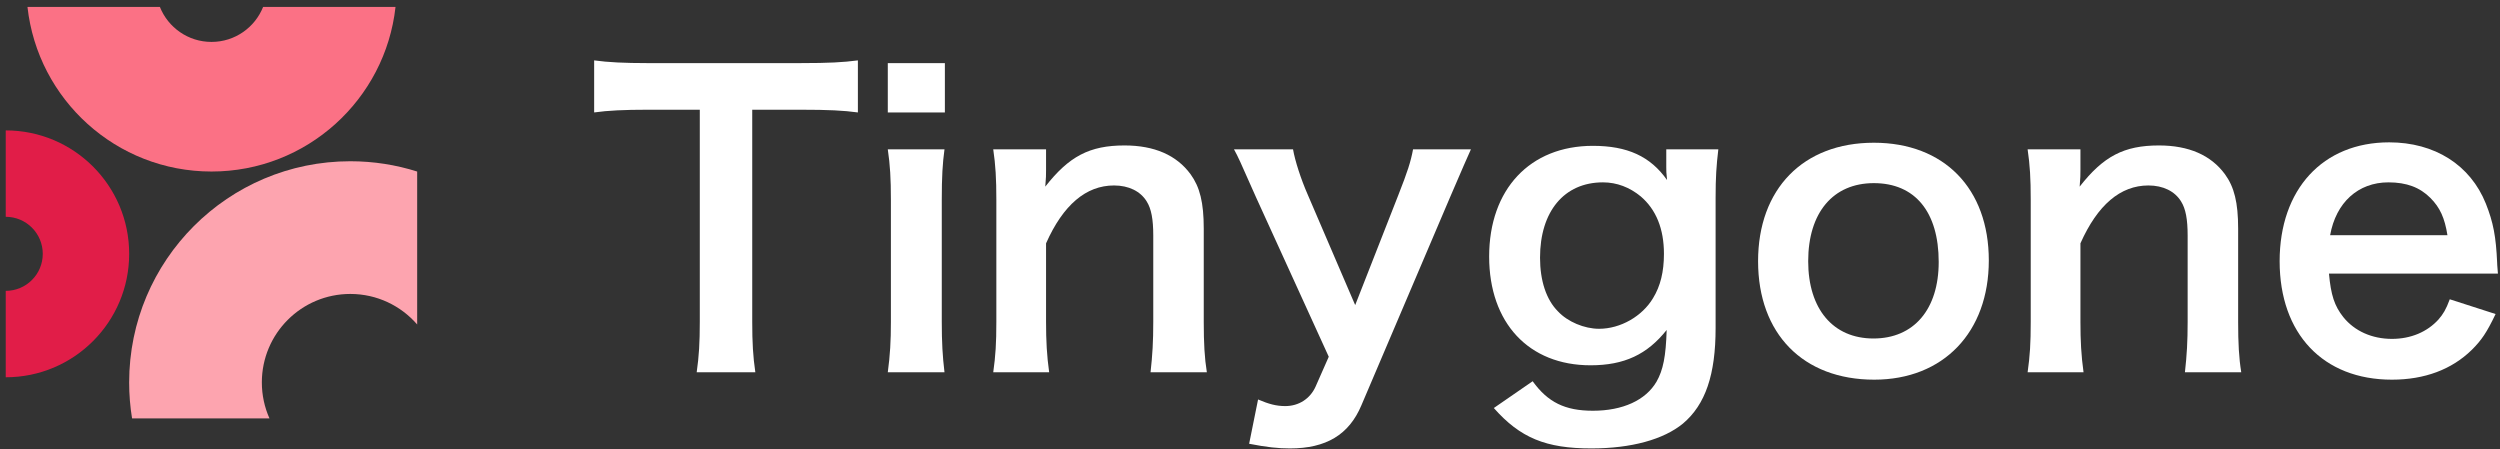 <svg width="206" height="37" viewBox="0 0 206 37" fill="none" xmlns="http://www.w3.org/2000/svg">
<rect x="0" y="0" width="206" height="37" fill="#333333" stroke="none"/>
<path d="M0.473 31.087C6.09 31.087 10.644 26.533 10.644 20.916C10.644 15.298 6.09 10.745 0.473 10.745V17.864C2.158 17.864 3.524 19.231 3.524 20.916C3.524 22.601 2.158 23.967 0.473 23.967V31.087Z" fill="#E11D48"/>
<path d="M34.375 14.135C32.637 13.584 30.786 13.287 28.865 13.287C18.8 13.287 10.642 21.446 10.642 31.511C10.642 32.521 10.724 33.512 10.882 34.477H22.205C21.801 33.571 21.576 32.567 21.576 31.511C21.576 27.485 24.839 24.221 28.865 24.221C31.066 24.221 33.038 25.196 34.375 26.737V14.135Z" fill="#FDA4AF"/>
<path d="M2.264 0.572C3.107 8.2 9.574 14.134 17.428 14.134C25.281 14.134 31.748 8.2 32.591 0.572H21.68C21.007 2.261 19.357 3.454 17.428 3.454C15.499 3.454 13.848 2.261 13.175 0.572H2.264Z" fill="#FB7185"/>
<path d="M61.984 9.041H65.985C68.289 9.041 69.505 9.105 70.69 9.265V4.976C69.474 5.136 68.289 5.2 65.985 5.2H53.311C51.486 5.2 50.11 5.136 48.958 4.976V9.265C50.078 9.105 51.454 9.041 53.343 9.041H57.663V26.516C57.663 28.244 57.599 29.332 57.407 30.677H62.24C62.048 29.364 61.984 28.244 61.984 26.516V9.041Z" fill="white"/>
<path d="M73.154 5.2V9.265H77.858V5.2H73.154ZM73.154 12.305C73.346 13.618 73.41 14.706 73.41 16.466V26.516C73.41 28.116 73.346 29.236 73.154 30.677H77.826C77.666 29.332 77.602 28.244 77.602 26.484V16.498C77.602 14.546 77.666 13.49 77.826 12.305H73.154Z" fill="white"/>
<path d="M86.451 30.677C86.259 29.3 86.195 28.084 86.195 26.516V20.051C87.603 16.882 89.492 15.282 91.796 15.282C93.012 15.282 93.973 15.762 94.485 16.594C94.869 17.202 95.029 18.066 95.029 19.411V26.516C95.029 28.148 94.965 29.236 94.805 30.677H99.445C99.254 29.492 99.189 28.276 99.189 26.516V18.834C99.189 16.69 98.869 15.41 98.101 14.354C96.949 12.786 95.125 11.985 92.66 11.985C89.78 11.985 88.084 12.882 86.131 15.378C86.195 14.578 86.195 14.482 86.195 14.002V12.305H81.843C82.035 13.618 82.099 14.706 82.099 16.466V26.516C82.099 28.308 82.035 29.3 81.843 30.677H86.451Z" fill="white"/>
<path d="M109.49 29.396L108.402 31.861C107.954 32.853 107.026 33.461 105.906 33.461C105.17 33.461 104.562 33.301 103.665 32.917L102.929 36.566C104.402 36.854 105.33 36.95 106.29 36.95C109.266 36.95 111.155 35.829 112.179 33.397L119.476 16.274C120.436 14.034 121.012 12.722 121.204 12.305H116.436C116.244 13.33 115.988 14.13 115.219 16.082L111.667 25.14L107.762 16.05C107.186 14.738 106.706 13.234 106.546 12.305H101.681C102.065 13.01 102.097 13.106 103.505 16.274L109.49 29.396Z" fill="white"/>
<path d="M123.091 33.621C125.267 36.085 127.379 36.95 131.124 36.95C134.42 36.95 137.077 36.214 138.677 34.901C140.533 33.333 141.366 30.869 141.366 27.028V16.306C141.366 14.578 141.43 13.682 141.59 12.305H137.301V13.778C137.301 14.13 137.301 14.194 137.365 14.834C135.989 12.882 134.1 12.017 131.252 12.017C126.067 12.017 122.706 15.602 122.706 21.139C122.706 26.612 125.971 30.1 131.06 30.1C133.844 30.1 135.733 29.204 137.333 27.188C137.269 29.364 137.045 30.485 136.501 31.445C135.605 32.981 133.716 33.845 131.252 33.845C128.948 33.845 127.539 33.141 126.291 31.413L123.091 33.621ZM126.899 21.235C126.899 17.426 128.883 15.026 132.084 15.026C133.236 15.026 134.292 15.442 135.189 16.178C136.469 17.266 137.109 18.866 137.109 20.915C137.109 22.387 136.821 23.571 136.213 24.564C135.317 26.068 133.524 27.092 131.764 27.092C130.548 27.092 129.172 26.516 128.371 25.652C127.411 24.692 126.899 23.123 126.899 21.235Z" fill="white"/>
<path d="M154.436 31.285C160.133 31.285 163.878 27.38 163.878 21.459C163.878 15.538 160.197 11.761 154.404 11.761C148.579 11.761 144.866 15.57 144.866 21.523C144.866 27.508 148.579 31.285 154.436 31.285ZM154.404 15.09C157.797 15.09 159.749 17.458 159.749 21.587C159.749 25.492 157.701 27.892 154.372 27.892C151.043 27.892 148.995 25.46 148.995 21.523C148.995 17.522 151.043 15.09 154.404 15.09Z" fill="white"/>
<path d="M171.684 30.677C171.492 29.3 171.428 28.084 171.428 26.516V20.051C172.837 16.882 174.725 15.282 177.029 15.282C178.246 15.282 179.206 15.762 179.718 16.594C180.102 17.202 180.262 18.066 180.262 19.411V26.516C180.262 28.148 180.198 29.236 180.038 30.677H184.679C184.487 29.492 184.423 28.276 184.423 26.516V18.834C184.423 16.69 184.103 15.41 183.334 14.354C182.182 12.786 180.358 11.985 177.894 11.985C175.013 11.985 173.317 12.882 171.364 15.378C171.428 14.578 171.428 14.482 171.428 14.002V12.305H167.076C167.268 13.618 167.332 14.706 167.332 16.466V26.516C167.332 28.308 167.268 29.3 167.076 30.677H171.684Z" fill="white"/>
<path d="M205.829 22.547C205.765 21.811 205.765 21.715 205.765 21.651C205.669 19.475 205.445 18.322 204.837 16.786C203.557 13.586 200.613 11.729 196.868 11.729C191.395 11.729 187.842 15.602 187.842 21.523C187.842 27.508 191.427 31.285 197.092 31.285C199.78 31.285 202.021 30.453 203.685 28.82C204.485 28.02 204.901 27.412 205.637 25.876L201.861 24.66C201.541 25.524 201.317 25.876 200.933 26.324C200.005 27.348 198.66 27.924 197.092 27.924C195.46 27.924 194.019 27.284 193.091 26.132C192.355 25.204 192.067 24.308 191.907 22.547H205.829ZM192.003 19.379C192.483 16.69 194.308 15.026 196.804 15.026C198.308 15.026 199.396 15.442 200.261 16.306C201.061 17.106 201.445 17.97 201.669 19.379H192.003Z" fill="white"/>
</svg>

